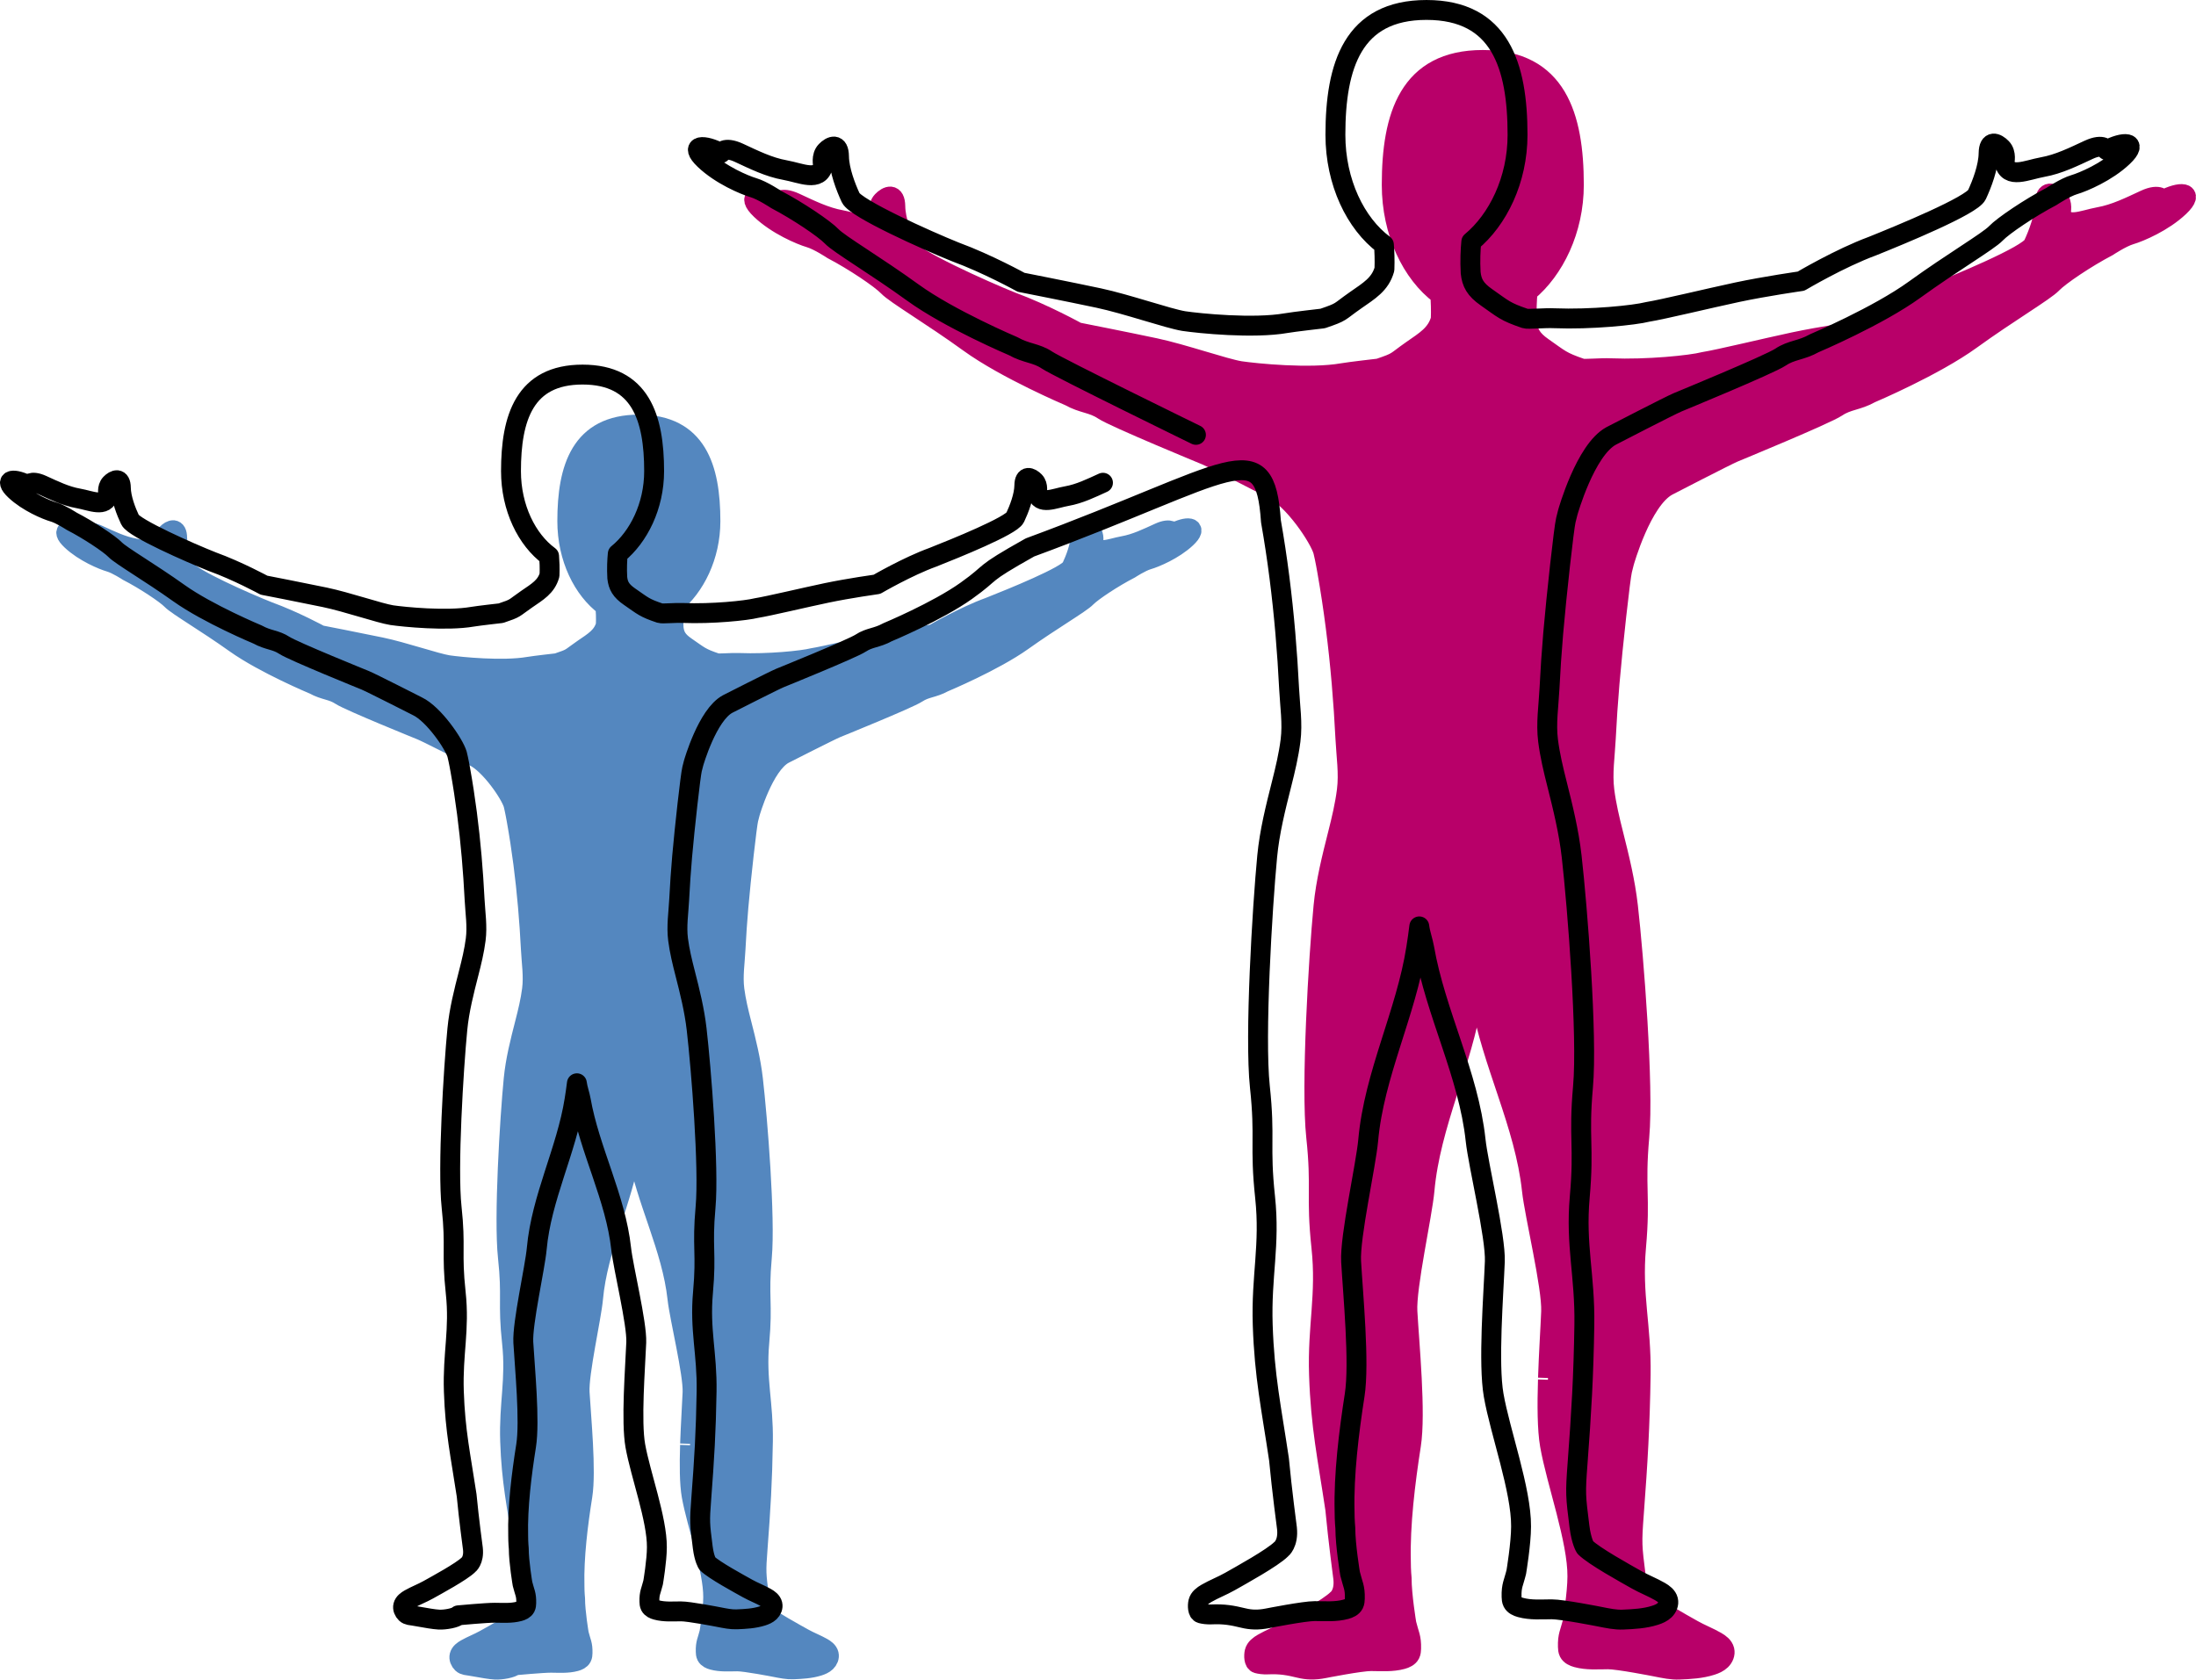 <svg xmlns="http://www.w3.org/2000/svg" id="Layer_1" data-name="Layer 1" viewBox="0 0 1103.819 844.432"><defs><style>      .cls-1 {        fill: none;        stroke: #000;        stroke-linecap: round;        stroke-linejoin: round;      }      .cls-1, .cls-2, .cls-3 {        stroke-width: 10px;      }      .cls-2 {        fill: #b80069;        stroke: #b80069;      }      .cls-2, .cls-3 {        stroke-miterlimit: 10;      }      .cls-3 {        fill: #5487bf;        stroke: #5487bf;      }    </style></defs><path class="cls-3" d="M346.856,726.594c-.314,9.682-.29,19.29.798,25.428,2.525,14.27,10.944,36.916,10.832,51.025,0,6.673-1.883,17.708-1.883,17.708-1.052,4.279-1.987,5.233-1.866,9.633.019.732.063,1.489.399,2.142.582,1.126,1.888,1.689,3.132,2.025,3.968,1.077,8.168.738,12.286.713,4.115-.022,18.612,2.796,18.612,2.796,3.809.746,6.613,1.328,9.534,1.211,4.293-.175,8.641-.396,12.729-1.683,1.38-.434,2.757-1.011,3.796-2.003,1.036-.995,1.681-2.476,1.342-3.856-.377-1.533-1.814-2.569-3.211-3.361-3.006-1.708-6.282-2.927-9.302-4.615-4.241-2.372-16.776-9.154-20.222-12.543,0,0-1.525-2.238-2.287-8.165-1.522-11.975-1.637-12.756-.738-24.512,1.525-20.022,2.358-33.691,2.675-53.858.301-19.156-3.517-30.874-1.817-49.68,1.825-20.184-.53-22.741,1.287-42.843,1.801-19.929-2.2-69.782-4.479-89.596-1.112-9.66-3.427-18.913-5.832-28.305-1.416-5.523-2.765-11.081-3.492-16.738-.866-6.731.216-13.42.557-20.143.366-7.19.853-14.377,1.478-21.553,1.271-14.595,4.227-41.015,4.99-43.996l.762-2.984s6.895-24.291,17.148-29.762c0,0,23.241-11.838,26.297-13.087,0,0,36.224-14.661,40.591-17.541,4.37-2.883,8.053-2.481,13.423-5.438,0,0,25.04-10.442,39.624-20.845,14.582-10.403,29.109-18.809,32.011-21.81,2.902-3.001,13.469-9.993,21.963-14.363,0,0,5.449-3.572,8.99-4.596,3.539-1.025,12.961-4.93,19.293-10.876,6.332-5.946.21-6.11-6.463-2.571,0,0-1.145-2.828-7.102-.109-5.957,2.719-11.835,5.599-18.156,6.709-6.321,1.109-13.732,4.788-15.098-1.883,0,0,.872-3.454-1.112-5.506-1.984-2.052-5.094-3.293-5.162,2.06-.068,5.353-2.662,11.961-4.615,16.106s-30.068,15.527-41.34,19.981c-12.762,4.621-28.141,13.598-28.141,13.598,0,0-14.035,1.968-25.209,4.307-11.174,2.339-29.201,6.657-35.394,7.646-5.203,1.301-22.362,3.031-36.845,2.465-3.807-.18-10.425.467-11.521.101-8.029-2.694-8.49-3.558-15.38-8.302-4.342-2.992-5.728-5.572-6.157-9.491-.276-4.73-.052-8.963.246-12.048,10.431-8.51,18.273-23.938,18.273-41.559,0-26.818-6.818-48.56-35.976-48.56s-35.973,21.741-35.973,48.56c0,18.44,7.96,34.478,19.156,42.701.216,2.632.355,5.919.21,9.559-1.67,5.886-6.069,8.367-11.458,12.081-6.892,4.744-4.927,4.364-12.956,7.059,0,0-11.384,1.279-14.385,1.798-12.956,2.233-34.383.093-40.46-.798-6.192-.986-22.523-6.632-33.697-8.971-11.171-2.339-30.573-6.108-30.573-6.108,0,0-13.218-7.195-25.98-11.816-11.272-4.454-39.389-16.893-41.34-21.039-1.954-4.145-4.55-10.75-4.615-16.106-.068-5.353-3.178-4.113-5.162-2.06-1.987,2.052-1.112,5.506-1.112,5.506-1.366,6.673-8.777,2.992-15.098,1.883-6.321-1.109-12.199-3.99-18.156-6.709-5.957-2.719-7.102.109-7.102.109-6.673-3.539-12.794-3.375-6.463,2.571,6.332,5.946,15.751,9.851,19.293,10.876,3.539,1.025,8.991,4.596,8.991,4.596,8.493,4.37,19.06,11.362,21.963,14.363,2.902,3.001,17.429,11.406,32.011,21.81,14.584,10.403,39.621,20.845,39.621,20.845,5.372,2.957,9.056,2.555,13.426,5.438,4.367,2.88,40.591,17.541,40.591,17.541,3.052,1.249,26.297,13.087,26.297,13.087,8.195,3.938,18.385,18.899,19.91,24.121.76,2.984,1.612,7.876,1.612,7.876,2.588,14.431,4.435,28.986,5.706,43.581.626,7.176,1.112,14.363,1.478,21.553.344,6.722,1.426,13.412.557,20.143-.727,5.657-2.074,11.215-3.492,16.738-2.405,9.392-4.79,18.645-5.728,28.305-1.916,19.703-5.014,69.905-2.883,89.596,2.175,20.102-.134,22.659,2.05,42.843,2.036,18.806-1.574,30.524-.932,49.68.678,20.167,3.38,32.125,6.43,52.265,1.104,11.756,3.148,26.802,3.148,26.802.661,6.017-2.287,8.163-2.287,8.163-3.443,3.391-15.981,10.174-20.222,12.546-3.02,1.689-6.293,2.908-9.302,4.615-1.394.792-2.831,1.828-3.208,3.361-.342,1.38.303,2.861,1.342,3.856,1.038.992,2.632.976,4.058,1.224,6.925,1.197,9.794,1.749,12.551,1.905,2.921.167,8.449-.776,9.753-2.159,0,0,14.191-1.312,18.309-1.29,4.118.025,8.318.363,12.286-.713,1.241-.336,2.55-.899,3.129-2.025.339-.653.38-1.41.399-2.142.12-4.4-.814-5.353-1.866-9.633,0,0-1.88-11.035-1.88-17.708,0,0-.301-2.932-.301-6.662-.366-14.109,1.708-30.789,3.979-45.059,1.989-12.494-.672-39.359-1.396-51.959-.549-9.594,5.883-37.615,6.752-47.172,2.326-25.63,14.94-49.322,18.968-74.67.454-2.809.864-5.632,1.211-8.458.347,2.826,1.443,5.648,1.948,8.458,4.482,25.348,17.514,49.041,20.298,74.67,1.038,9.556,7.974,37.577,7.594,47.172-.249,6.261-.913,16.044-1.246,25.835"></path><path class="cls-2" d="M778.073,693.7c-.399,12.518-.369,24.944,1.017,32.882,3.214,18.454,13.923,47.74,13.781,65.986,0,8.627-2.394,22.897-2.394,22.897-1.339,5.534-2.528,6.766-2.375,12.456.025.946.079,1.927.508,2.771.738,1.457,2.402,2.183,3.984,2.621,5.047,1.391,10.392.951,15.631.921,5.239-.027,23.684,3.615,23.684,3.615,4.848.965,8.414,1.716,12.133,1.563,5.46-.224,10.991-.508,16.194-2.175,1.757-.563,3.509-1.309,4.829-2.591,1.32-1.284,2.14-3.2,1.708-4.984-.481-1.984-2.309-3.323-4.083-4.348-3.828-2.208-7.996-3.785-11.838-5.968-5.397-3.069-21.348-11.838-25.731-16.221,0,0-1.94-2.894-2.908-10.556-1.94-15.489-2.085-16.5-.943-31.702,1.94-25.892,3.001-43.567,3.408-69.648.383-24.772-4.476-39.924-2.315-64.245,2.323-26.1-.675-29.406,1.637-55.402,2.293-25.772-2.798-90.241-5.7-115.866-1.413-12.491-4.356-24.458-7.416-36.602-1.804-7.143-3.52-14.33-4.446-21.646-1.101-8.704.276-17.355.71-26.045.467-9.302,1.085-18.596,1.88-27.873,1.618-18.877,5.381-53.039,6.351-56.897l.967-3.859s8.775-31.412,21.82-38.484c0,0,29.573-15.311,33.462-16.924,0,0,46.089-18.959,51.648-22.687,5.558-3.725,10.248-3.208,17.079-7.031,0,0,31.86-13.505,50.415-26.958,18.558-13.45,37.041-24.321,40.733-28.201,3.692-3.88,17.137-12.923,27.944-18.574,0,0,6.936-4.618,11.439-5.944,4.506-1.325,16.492-6.375,24.548-14.065,8.059-7.69.271-7.9-8.223-3.326,0,0-1.456-3.656-9.037-.142-7.578,3.517-15.06,7.241-23.099,8.676-8.042,1.437-17.475,6.195-19.211-2.435,0,0,1.109-4.468-1.416-7.119-2.525-2.653-6.482-4.26-6.569,2.664-.085,6.925-3.386,15.467-5.873,20.826-2.484,5.362-38.26,20.08-52.604,25.843-16.235,5.974-35.804,17.582-35.804,17.582,0,0-17.861,2.544-32.076,5.569-14.218,3.028-37.159,8.611-45.037,9.887-6.619,1.686-28.453,3.919-46.879,3.192-4.842-.238-13.267.604-14.661.128-10.215-3.484-10.802-4.599-19.571-10.737-5.525-3.869-7.285-7.203-7.832-12.272-.353-6.118-.066-11.589.314-15.582,13.273-11.002,23.25-30.953,23.25-53.744,0-34.678-8.674-62.791-45.775-62.791s-45.772,28.114-45.772,62.791c0,23.848,10.13,44.589,24.375,55.222.273,3.402.454,7.652.268,12.363-2.126,7.608-7.723,10.819-14.582,15.62-8.766,6.138-6.269,5.646-16.484,9.13,0,0-14.486,1.653-18.306,2.323-16.484,2.891-43.747.123-51.481-1.028-7.878-1.279-28.658-8.578-42.873-11.603-14.218-3.028-38.905-7.897-38.905-7.897,0,0-16.817-9.308-33.054-15.281-14.344-5.76-50.117-21.848-52.604-27.209-2.484-5.359-5.785-13.901-5.873-20.826-.085-6.925-4.042-5.318-6.567-2.664-2.525,2.651-1.416,7.119-1.416,7.119-1.738,8.63-11.168,3.872-19.211,2.435-8.042-1.435-15.522-5.159-23.102-8.676-7.578-3.514-9.037.142-9.037.142-8.49-4.574-16.279-4.364-8.223,3.326,8.059,7.69,20.044,12.74,24.548,14.065,4.506,1.325,11.442,5.944,11.442,5.944,10.805,5.651,24.253,14.694,27.944,18.574,3.692,3.88,22.176,14.751,40.731,28.201,18.558,13.453,50.415,26.958,50.415,26.958,6.834,3.823,11.524,3.307,17.082,7.031,5.558,3.727,51.648,22.687,51.648,22.687,3.886,1.612,33.459,16.923,33.459,16.923,10.431,5.091,23.394,24.438,25.335,31.191.97,3.859,2.052,10.187,2.052,10.187,3.293,18.661,5.643,37.479,7.261,56.356.798,9.277,1.416,18.571,1.883,27.873.434,8.69,1.812,17.342.711,26.045-.926,7.315-2.643,14.502-4.446,21.646-3.061,12.144-6.097,24.11-7.291,36.602-2.438,25.48-6.378,90.402-3.665,115.866,2.768,25.996-.172,29.303,2.607,55.402,2.588,24.321-2.003,39.474-1.186,64.245.864,26.081,4.301,41.545,8.179,67.587,1.41,15.202,4.009,34.661,4.009,34.661.842,7.783-2.91,10.556-2.91,10.556-4.383,4.383-20.334,13.155-25.731,16.224-3.842,2.183-8.009,3.76-11.835,5.968-1.776,1.025-3.604,2.364-4.085,4.345-.432,1.787-.385,5.258,1.394,5.73,1.205.317,2.951.604,5.113.514,6.526-.279,10.406.426,16.177,1.825,3.618.88,7.335,1.085,12.182.12,0,0,18.443-3.645,23.681-3.615,5.241.03,10.584.47,15.634-.921,1.579-.437,3.246-1.164,3.984-2.621.429-.847.481-1.825.508-2.771.15-5.689-1.038-6.922-2.377-12.456,0,0-2.394-14.273-2.394-22.9,0,0-.383-3.793-.383-8.616-.465-18.246,2.175-39.815,5.064-58.269,2.533-16.156-.855-50.896-1.776-67.191-.7-12.406,7.488-48.644,8.592-61.004,2.962-33.142,19.011-63.781,24.135-96.559.577-3.634,1.099-7.283,1.541-10.936.44,3.654,1.836,7.302,2.476,10.936,5.703,32.778,22.288,63.417,25.832,96.559,1.32,12.36,10.144,48.598,9.66,61.004-.314,8.097-1.159,20.746-1.582,33.407"></path><path class="cls-1" d="M554.407,242.703c-5.957,2.719-11.835,5.599-18.156,6.709-6.321,1.109-13.732,4.788-15.098-1.883,0,0,.872-3.454-1.112-5.506-1.984-2.052-5.094-3.293-5.162,2.06-.068,5.353-2.662,11.961-4.615,16.106-1.954,4.146-30.068,15.527-41.34,19.981-12.762,4.621-28.141,13.598-28.141,13.598,0,0-14.035,1.968-25.209,4.307-11.174,2.339-29.201,6.657-35.394,7.646-5.203,1.301-22.362,3.031-36.845,2.465-3.807-.18-10.425.467-11.521.101-8.029-2.694-8.49-3.558-15.38-8.302-4.342-2.992-5.728-5.572-6.157-9.491-.276-4.73-.052-8.963.246-12.048,10.431-8.51,18.273-23.938,18.273-41.559,0-26.818-6.818-48.56-35.976-48.56s-35.973,21.741-35.973,48.56c0,18.44,7.96,34.478,19.156,42.701.216,2.632.355,5.919.21,9.559-1.67,5.886-6.069,8.367-11.458,12.081-6.892,4.744-4.927,4.364-12.956,7.059,0,0-11.384,1.279-14.385,1.798-12.956,2.233-34.383.093-40.46-.798-6.192-.986-22.523-6.632-33.697-8.971-11.171-2.339-30.573-6.108-30.573-6.108,0,0-13.218-7.195-25.98-11.816-11.272-4.454-39.389-16.893-41.34-21.039-1.954-4.145-4.55-10.75-4.615-16.106-.068-5.353-3.178-4.113-5.162-2.06-1.987,2.052-1.112,5.506-1.112,5.506-1.366,6.673-8.777,2.992-15.098,1.883-6.321-1.109-12.199-3.99-18.156-6.709-5.957-2.719-7.102.109-7.102.109-6.673-3.539-12.794-3.375-6.463,2.571s15.751,9.851,19.293,10.876c3.539,1.025,8.99,4.596,8.99,4.596,8.493,4.37,19.06,11.362,21.963,14.363,2.902,3,17.429,11.406,32.011,21.81,14.584,10.403,39.621,20.845,39.621,20.845,5.372,2.957,9.056,2.555,13.426,5.438,4.367,2.88,40.591,17.541,40.591,17.541,3.052,1.249,26.297,13.087,26.297,13.087,8.195,3.938,18.385,18.899,19.91,24.121.76,2.984,1.612,7.876,1.612,7.876,2.588,14.431,4.435,28.986,5.706,43.581.626,7.176,1.112,14.363,1.478,21.553.344,6.722,1.426,13.412.557,20.143-.727,5.657-2.074,11.215-3.492,16.738-2.405,9.392-4.79,18.645-5.728,28.305-1.916,19.703-5.014,69.905-2.883,89.596,2.175,20.102-.134,22.659,2.049,42.843,2.036,18.806-1.574,30.524-.932,49.68.678,20.167,3.38,32.125,6.43,52.265,1.104,11.756,3.148,26.802,3.148,26.802.661,6.017-2.287,8.162-2.287,8.162-3.443,3.391-15.981,10.174-20.222,12.546-3.02,1.689-6.293,2.908-9.302,4.616-1.394.792-2.831,1.828-3.208,3.361-.342,1.38.303,2.861,1.342,3.856,1.038.992,2.632.976,4.058,1.224,6.925,1.197,9.794,1.749,12.551,1.905,2.921.167,8.449-.776,9.753-2.159,0,0,14.191-1.312,18.309-1.29,4.118.025,8.318.363,12.286-.713,1.241-.336,2.55-.899,3.129-2.025.339-.653.38-1.41.399-2.142.12-4.4-.814-5.353-1.866-9.633,0,0-1.88-11.035-1.88-17.708,0,0-.301-2.932-.301-6.662-.366-14.109,1.708-30.789,3.979-45.059,1.989-12.494-.672-39.359-1.396-51.959-.549-9.594,5.883-37.615,6.752-47.172,2.326-25.63,14.94-49.322,18.968-74.67.454-2.809.864-5.632,1.211-8.458.347,2.826,1.443,5.648,1.948,8.458,4.482,25.348,17.514,49.041,20.298,74.67,1.038,9.556,7.974,37.577,7.594,47.172-.249,6.26-.913,16.043-1.246,25.835l-.022.697c-.314,9.682-.29,19.29.798,25.428,2.525,14.27,10.944,36.916,10.832,51.025,0,6.673-1.883,17.708-1.883,17.708-1.052,4.279-1.987,5.233-1.866,9.633.019.732.063,1.489.399,2.142.582,1.126,1.888,1.689,3.132,2.025,3.968,1.077,8.168.738,12.286.713,4.115-.022,18.612,2.796,18.612,2.796,3.809.746,6.613,1.328,9.534,1.211,4.293-.175,8.641-.396,12.729-1.683,1.38-.434,2.757-1.011,3.796-2.003,1.036-.995,1.681-2.476,1.342-3.856-.377-1.533-1.814-2.569-3.211-3.361-3.006-1.708-6.282-2.927-9.302-4.615-4.241-2.372-16.776-9.154-20.222-12.543,0,0-1.525-2.238-2.287-8.165-1.522-11.975-1.637-12.756-.738-24.512,1.525-20.022,2.358-33.691,2.675-53.858.301-19.156-3.517-30.874-1.817-49.68,1.825-20.184-.53-22.741,1.287-42.843,1.801-19.929-2.2-69.782-4.479-89.596-1.112-9.66-3.427-18.913-5.832-28.305-1.416-5.523-2.765-11.081-3.492-16.738-.866-6.731.216-13.42.557-20.143.366-7.19.853-14.377,1.478-21.553,1.271-14.595,4.227-41.015,4.99-43.996l.762-2.984s6.895-24.291,17.148-29.762c0,0,23.241-11.838,26.297-13.087,0,0,36.224-14.661,40.591-17.541,4.37-2.883,8.053-2.481,13.423-5.438,0,0,25.04-10.442,39.624-20.845,14.582-10.403,6.103-7.296,32.011-21.81,102.143-37.667,118.06-58.136,121.113-13.172,3.293,18.661,5.643,37.479,7.261,56.356.798,9.277,1.416,18.571,1.883,27.873.434,8.69,1.812,17.342.711,26.045-.926,7.315-2.643,14.502-4.446,21.646-3.061,12.144-6.097,24.11-7.291,36.602-2.438,25.48-6.378,90.403-3.665,115.866,2.768,25.996-.172,29.302,2.607,55.402,2.588,24.321-2.003,39.474-1.186,64.245.864,26.081,4.301,41.545,8.179,67.587,1.41,15.202,4.009,34.661,4.009,34.661.842,7.783-2.91,10.556-2.91,10.556-4.383,4.383-20.334,13.155-25.731,16.224-3.842,2.183-8.009,3.76-11.835,5.968-1.776,1.025-3.604,2.364-4.085,4.345-.432,1.787-.385,5.258,1.394,5.73,1.205.317,2.951.604,5.113.514,6.526-.279,10.406.426,16.177,1.825,3.618.88,7.334,1.085,12.182.12,0,0,18.443-3.645,23.681-3.615,5.241.03,10.584.47,15.634-.921,1.579-.437,3.246-1.164,3.984-2.621.429-.847.481-1.825.508-2.771.15-5.689-1.038-6.922-2.377-12.456,0,0-2.394-14.273-2.394-22.9,0,0-.383-3.793-.383-8.616-.465-18.246,2.175-39.815,5.064-58.269,2.533-16.156-.855-50.896-1.776-67.191-.7-12.406,7.488-48.644,8.592-61.004,2.962-33.142,19.011-63.781,24.135-96.559.577-3.635,1.099-7.283,1.541-10.936.44,3.654,1.836,7.302,2.476,10.936,5.703,32.778,22.288,63.417,25.832,96.559,1.32,12.36,10.144,48.598,9.66,61.004-.314,8.097-1.159,20.747-1.582,33.407l-.03.902c-.399,12.518-.369,24.944,1.017,32.882,3.214,18.454,13.923,47.74,13.781,65.986,0,8.627-2.394,22.897-2.394,22.897-1.339,5.534-2.528,6.766-2.375,12.456.025.946.079,1.927.508,2.771.738,1.457,2.402,2.183,3.984,2.621,5.047,1.391,10.392.951,15.631.921,5.239-.027,23.684,3.615,23.684,3.615,4.848.965,8.414,1.716,12.133,1.563,5.46-.224,10.991-.508,16.194-2.175,1.757-.563,3.509-1.309,4.829-2.591,1.32-1.284,2.14-3.2,1.708-4.984-.481-1.984-2.309-3.323-4.083-4.348-3.828-2.208-7.996-3.785-11.838-5.968-5.397-3.069-21.348-11.838-25.731-16.221,0,0-1.94-2.894-2.908-10.556-1.94-15.489-2.085-16.5-.943-31.702,1.94-25.892,3-43.567,3.408-69.648.383-24.772-4.476-39.925-2.315-64.245,2.323-26.1-.675-29.406,1.637-55.402,2.293-25.772-2.798-90.241-5.7-115.866-1.413-12.491-4.356-24.458-7.417-36.602-1.804-7.143-3.52-14.33-4.446-21.646-1.101-8.704.276-17.355.71-26.045.467-9.302,1.085-18.596,1.88-27.873,1.618-18.877,5.381-53.039,6.351-56.897l.967-3.859s8.775-31.412,21.82-38.484c0,0,29.573-15.311,33.462-16.923,0,0,46.089-18.959,51.648-22.687,5.558-3.725,10.248-3.208,17.079-7.031,0,0,31.86-13.505,50.415-26.958,18.558-13.45,37.042-24.321,40.733-28.201,3.692-3.88,17.137-12.923,27.944-18.574,0,0,6.936-4.618,11.439-5.944,4.506-1.325,16.492-6.375,24.548-14.065,8.059-7.69.271-7.9-8.223-3.326,0,0-1.456-3.656-9.037-.142-7.578,3.517-15.06,7.242-23.099,8.676-8.042,1.437-17.475,6.195-19.211-2.435,0,0,1.109-4.468-1.416-7.119-2.525-2.653-6.482-4.26-6.569,2.664-.085,6.925-3.386,15.467-5.873,20.826-2.484,5.362-38.26,20.08-52.604,25.843-16.235,5.974-35.804,17.582-35.804,17.582,0,0-17.861,2.544-32.076,5.569-14.218,3.028-37.159,8.611-45.037,9.887-6.619,1.686-28.453,3.919-46.879,3.192-4.842-.238-13.267.604-14.661.128-10.215-3.484-10.802-4.599-19.571-10.737-5.526-3.869-7.285-7.203-7.832-12.272-.353-6.118-.066-11.589.314-15.582,13.273-11.002,23.25-30.953,23.25-53.744,0-34.678-8.674-62.792-45.775-62.792s-45.772,28.114-45.772,62.792c0,23.848,10.13,44.589,24.375,55.222.273,3.402.454,7.651.268,12.363-2.126,7.608-7.723,10.819-14.582,15.62-8.766,6.138-6.269,5.646-16.484,9.13,0,0-14.486,1.653-18.306,2.323-16.484,2.891-43.747.123-51.481-1.028-7.878-1.279-28.658-8.578-42.873-11.603-14.218-3.028-38.905-7.897-38.905-7.897,0,0-16.817-9.308-33.055-15.281-14.344-5.76-50.117-21.848-52.604-27.209-2.484-5.359-5.785-13.901-5.872-20.826-.085-6.925-4.042-5.318-6.567-2.664-2.525,2.651-1.416,7.119-1.416,7.119-1.738,8.63-11.168,3.872-19.211,2.435-8.042-1.435-15.522-5.159-23.102-8.676-7.578-3.514-9.037.142-9.037.142-8.49-4.574-16.279-4.364-8.223,3.326,8.059,7.69,20.044,12.74,24.548,14.065,4.506,1.325,11.442,5.944,11.442,5.944,10.805,5.651,24.253,14.694,27.944,18.574,3.692,3.88,22.176,14.751,40.731,28.201,18.558,13.453,50.415,26.958,50.415,26.958,6.834,3.823,11.524,3.307,17.082,7.031,5.558,3.727,74.811,37.564,74.811,37.564"></path></svg>